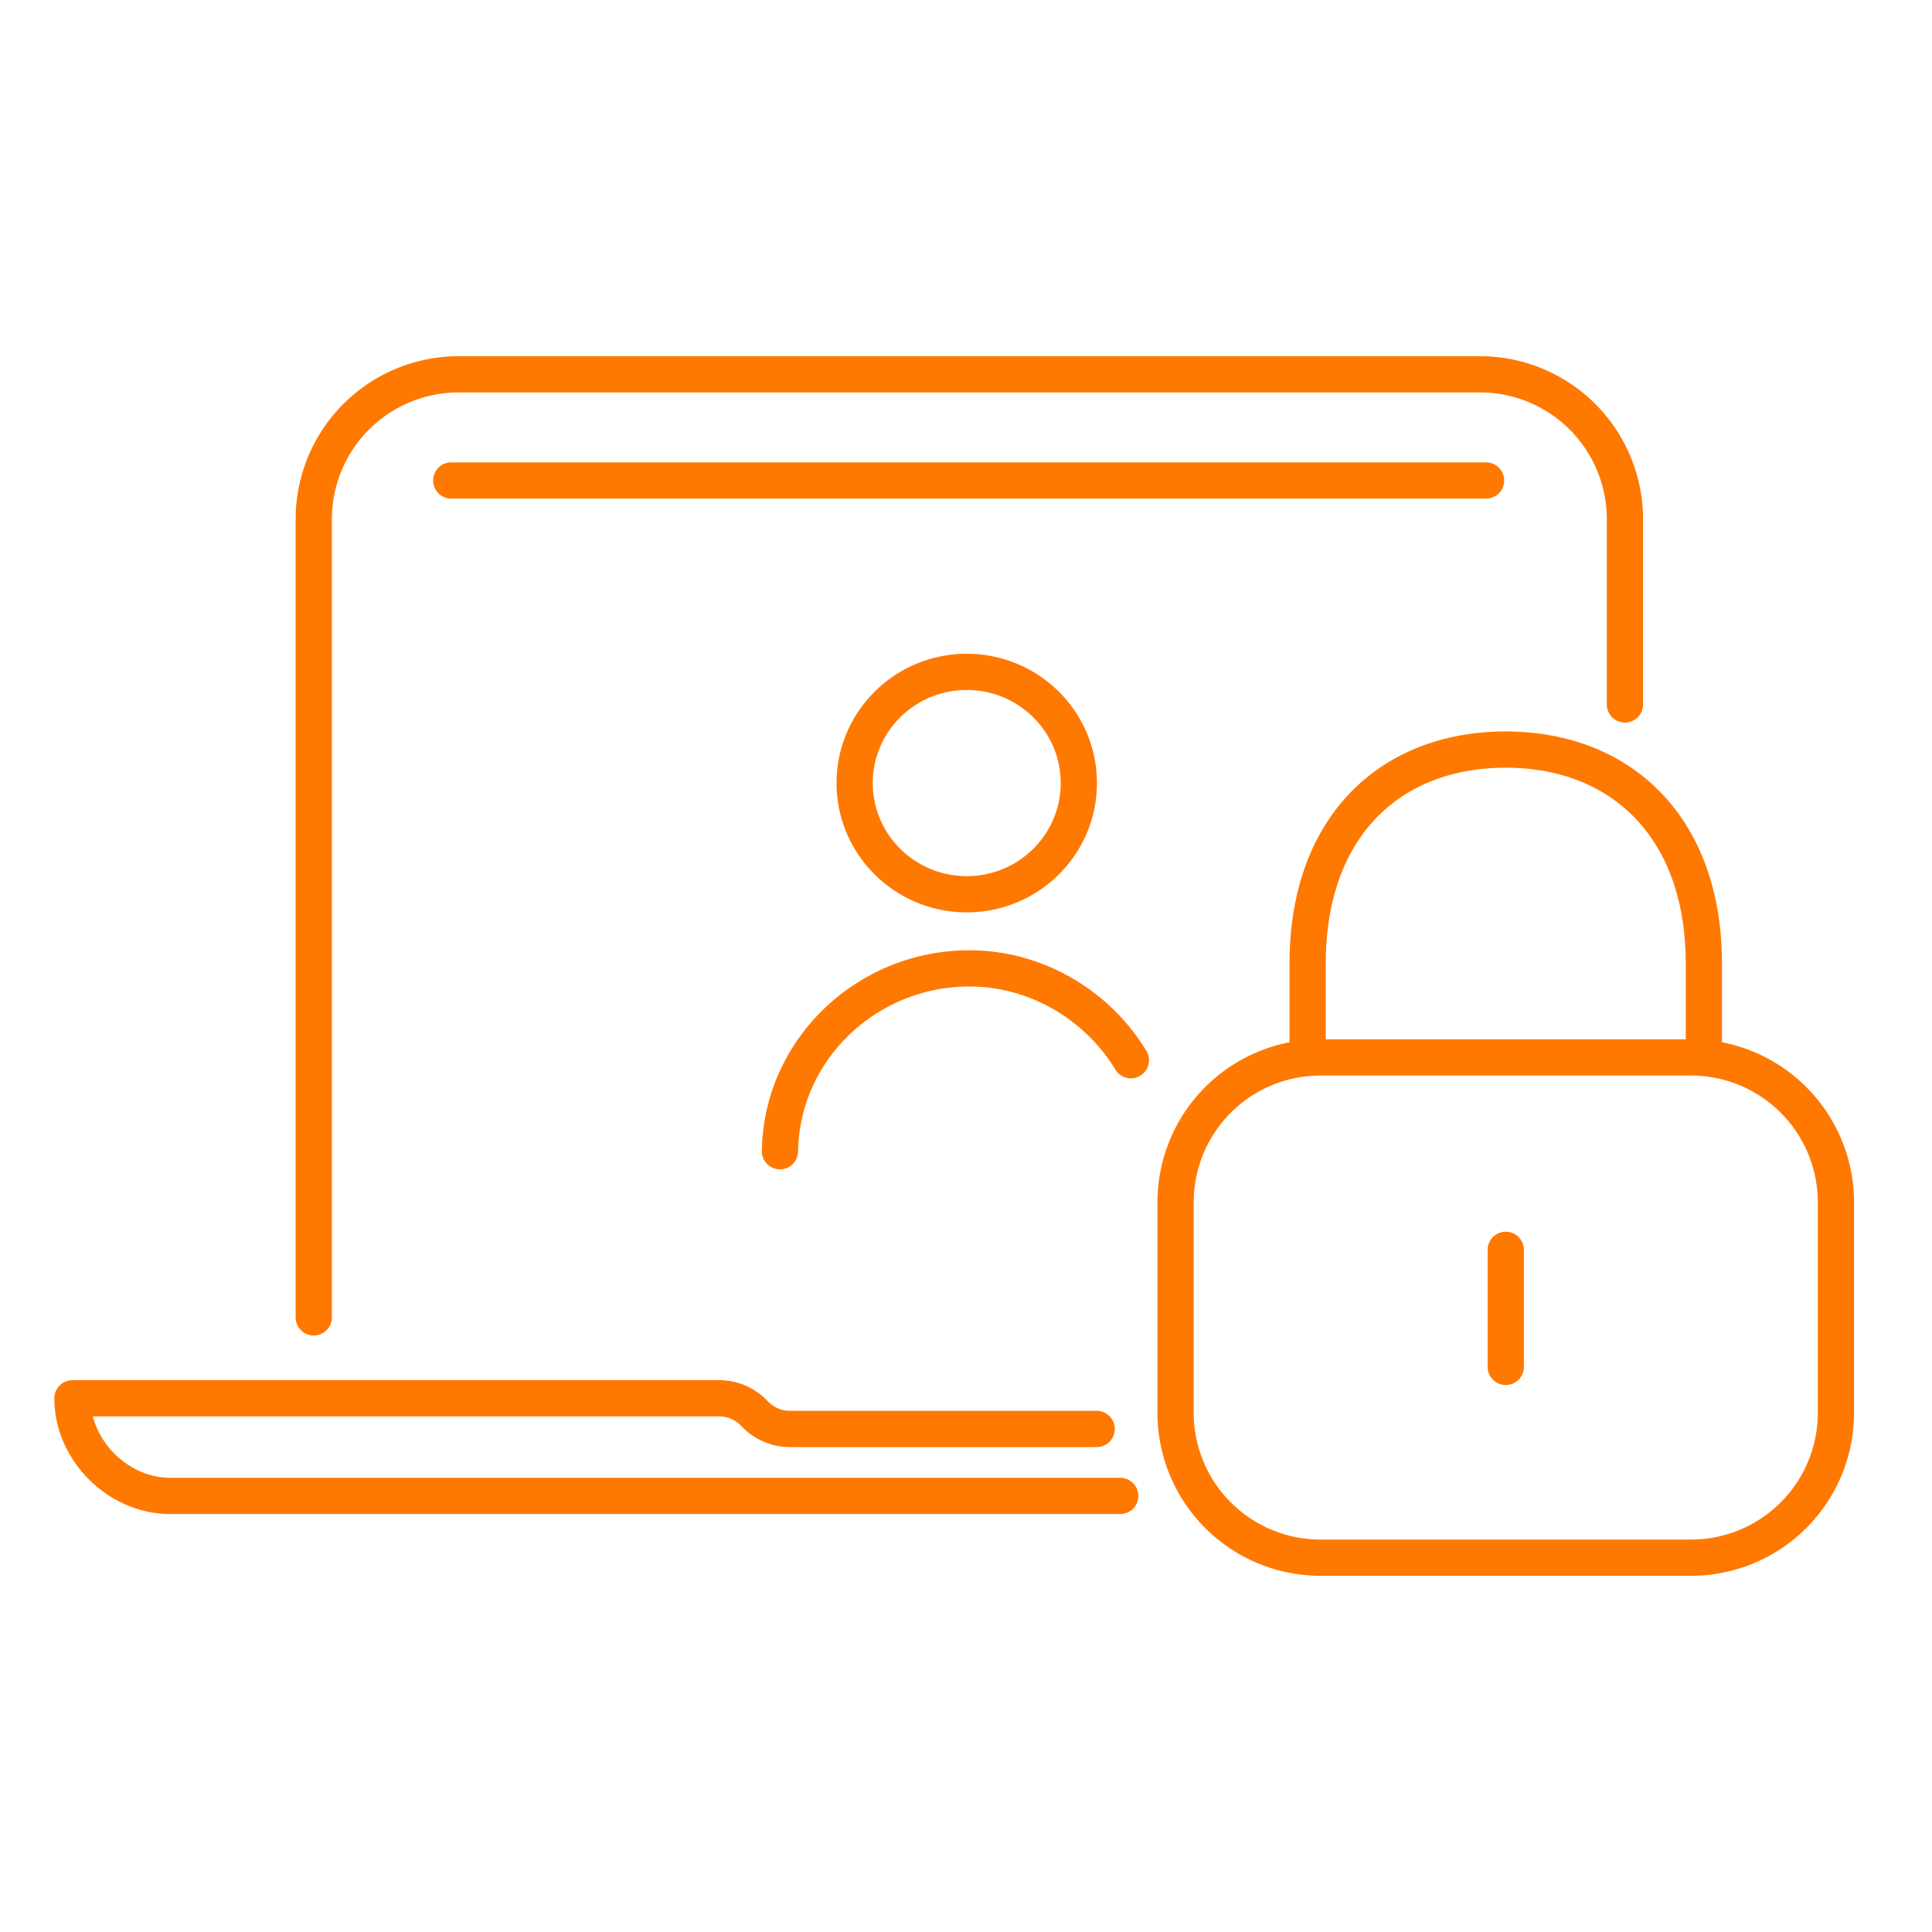 <svg fill="none" height="80" width="80" xmlns="http://www.w3.org/2000/svg"><path d="M12.992 54.55V21.5a6 6 0 016-6h42.293a6 6 0 016 6v7.67m-21.874 30H32.708a2 2 0 01-1.414-.585l-.1-.1a2 2 0 00-1.414-.585H3c0 2.173 1.906 4.043 4.043 4.043h39.344m7.76-18.157v-3.891c0-5.661 3.416-8.856 8.203-8.856 4.787 0 8.203 3.228 8.203 8.856v3.891M62.35 56.6v-4.847M18.685 19.896h42.85M32.296 47.67c.07-4.25 3.63-7.571 7.839-7.571 2.791 0 5.315 1.53 6.692 3.803m-2.155-11.477c0 2.543-2.078 4.604-4.64 4.604s-4.642-2.061-4.642-4.604 2.078-4.604 4.641-4.604 4.641 2.061 4.641 4.604zM54.678 64.5h15.344a6 6 0 006-6v-8.714a6 6 0 00-6-6H54.678a6 6 0 00-6 6V58.5a6 6 0 006 6z" stroke="#ff7800" stroke-linecap="round" stroke-linejoin="round" stroke-width="1.5"/></svg>